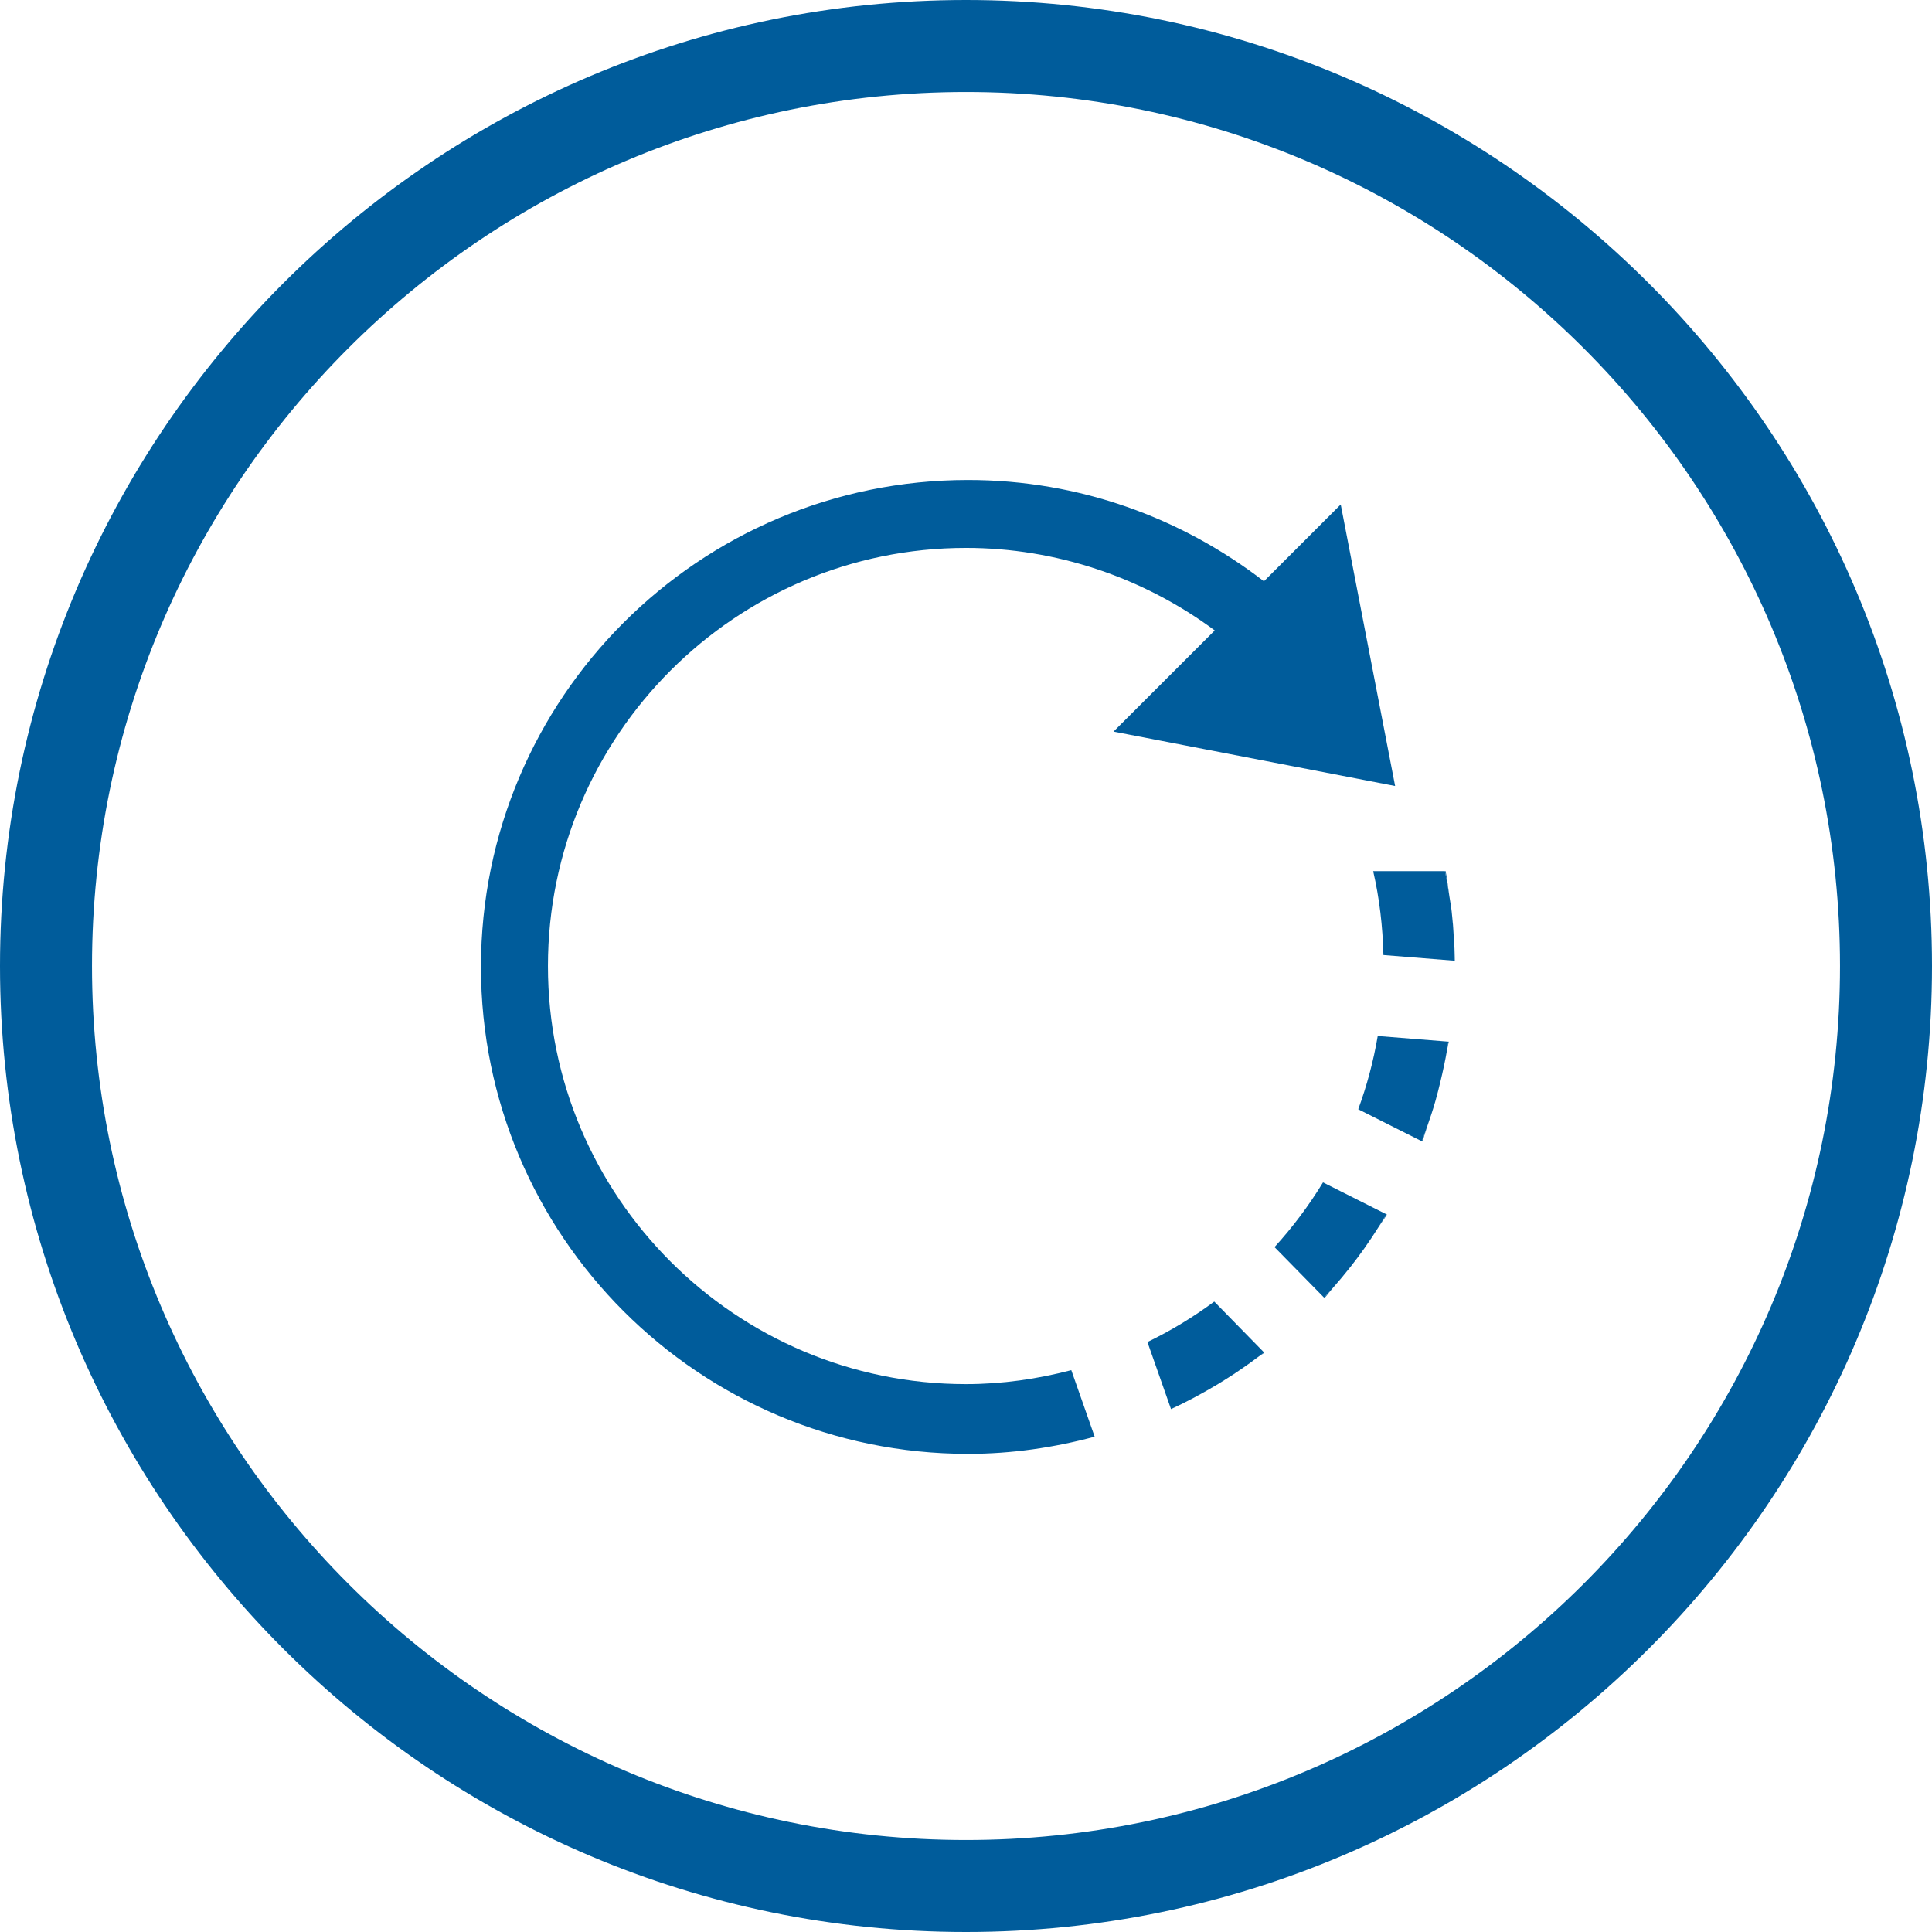 <?xml version="1.0" encoding="utf-8"?>
<!-- Generator: Adobe Illustrator 23.1.0, SVG Export Plug-In . SVG Version: 6.00 Build 0)  -->
<svg version="1.1" id="Layer_1" xmlns="http://www.w3.org/2000/svg" xmlns:xlink="http://www.w3.org/1999/xlink" x="0px" y="0px"
	 viewBox="0 0 52 52" style="enable-background:new 0 0 52 52;" xml:space="preserve">
<style type="text/css">
	.st0{fill:#005C9B;}
</style>
<g>
	<g>
		<path class="st0" d="M26,52C11.663,52,0,40.336,0,26S11.663,0,26,0s26,11.664,26,26S40.337,52,26,52z M26,2.476
			C13.029,2.476,2.476,13.029,2.476,26S13.029,49.524,26,49.524S49.524,38.971,49.524,26S38.971,2.476,26,2.476z"/>
	</g>
	<path class="st0" d="M38.994,28.036l-0.011-0.001c-0.011,0.069-0.02,0.137-0.032,0.206C38.963,28.172,38.984,28.106,38.994,28.036z
		"/>
	<path class="st0" d="M38.77,29.112c-0.042,0.173-0.084,0.346-0.133,0.516C38.685,29.457,38.728,29.285,38.77,29.112z"/>
	<path class="st0" d="M38.282,30.723c0.048-0.126,0.081-0.259,0.125-0.386c-0.045,0.127-0.091,0.254-0.139,0.379L38.282,30.723z"/>
	<path class="st0" d="M32.914,37.173c-0.061,0.038-0.122,0.075-0.184,0.112C32.792,37.248,32.853,37.21,32.914,37.173z"/>
	<path class="st0" d="M34.029,36.409l-0.006-0.006c-0.049,0.038-0.1,0.075-0.15,0.112C33.924,36.478,33.98,36.447,34.029,36.409z"/>
	<path class="st0" d="M37.329,32.689l-0.015-0.007c-0.066,0.111-0.131,0.221-0.2,0.329C37.183,32.902,37.263,32.8,37.329,32.689z"/>
	<path class="st0" d="M36.716,33.606c-0.118,0.166-0.24,0.329-0.366,0.489C36.476,33.935,36.597,33.773,36.716,33.606z"/>
	<path class="st0" d="M35.648,34.937c0.078-0.084,0.145-0.179,0.221-0.265c-0.076,0.086-0.153,0.17-0.231,0.254L35.648,34.937z"/>
	<path class="st0" d="M38.909,23.447h-0.018c0.044,0.222,0.086,0.444,0.118,0.669C38.977,23.893,38.953,23.667,38.909,23.447z"/>
	<path class="st0" d="M39.157,25.859c-0.006-0.445-0.036-0.883-0.084-1.317c0.047,0.434,0.071,0.873,0.076,1.316L39.157,25.859z"/>
	<path class="st0" d="M36.35,34.096c-0.155,0.197-0.315,0.389-0.481,0.576C36.034,34.484,36.195,34.293,36.35,34.096z"/>
	<path class="st0" d="M37.114,33.011c-0.128,0.202-0.26,0.401-0.398,0.596C36.854,33.412,36.986,33.213,37.114,33.011z"/>
	<path class="st0" d="M38.952,28.241c-0.05,0.294-0.113,0.584-0.182,0.871C38.84,28.825,38.901,28.535,38.952,28.241z"/>
	<path class="st0" d="M38.637,29.628c-0.068,0.24-0.148,0.475-0.229,0.709C38.489,30.103,38.568,29.868,38.637,29.628z"/>
	<path class="st0" d="M39.009,24.116c0.02,0.142,0.048,0.282,0.064,0.426C39.057,24.399,39.03,24.258,39.009,24.116z"/>
	<path class="st0" d="M33.874,36.515c-0.31,0.232-0.629,0.453-0.96,0.657C33.244,36.967,33.564,36.748,33.874,36.515z"/>
	<path class="st0" d="M36.557,29.856l1.711,0.861c0.048-0.125,0.094-0.252,0.139-0.379c0.082-0.234,0.161-0.469,0.229-0.709
		c0.049-0.17,0.091-0.343,0.133-0.516c0.069-0.287,0.132-0.577,0.182-0.871c0.012-0.068,0.021-0.137,0.032-0.206l-1.901-0.152
		C36.966,28.564,36.79,29.222,36.557,29.856z"/>
	<path class="st0" d="M30.883,36.121l0.635,1.805c0.418-0.192,0.82-0.409,1.212-0.642c0.062-0.037,0.123-0.074,0.184-0.112
		c0.331-0.204,0.65-0.425,0.96-0.657c0.05-0.037,0.101-0.074,0.15-0.112l-1.342-1.371C32.119,35.449,31.518,35.814,30.883,36.121z"
		/>
	<path class="st0" d="M34.304,33.566l1.334,1.36c0.078-0.084,0.155-0.168,0.231-0.254c0.165-0.188,0.326-0.379,0.481-0.576
		c0.126-0.16,0.248-0.323,0.366-0.489c0.138-0.194,0.27-0.394,0.398-0.596c0.069-0.108,0.135-0.219,0.2-0.329l-1.705-0.858
		C35.23,32.447,34.793,33.03,34.304,33.566z"/>
	<path class="st0" d="M37.235,25.705l1.914,0.153c-0.005-0.443-0.028-0.882-0.076-1.316c-0.016-0.144-0.043-0.284-0.064-0.426
		c-0.032-0.225-0.075-0.447-0.118-0.669h-1.932C37.129,24.182,37.216,24.937,37.235,25.705z"/>
	<path class="st0" d="M37.55,21.155l-1.464-7.577l-2.067,2.067c-2.207-1.701-4.961-2.726-7.965-2.726
		c-7.239,0-13.109,5.868-13.109,13.106s5.87,13.106,13.109,13.106c1.182,0,2.32-0.17,3.409-0.462l-0.629-1.791
		c-0.907,0.237-1.854,0.376-2.834,0.376c-6.204,0-11.252-5.047-11.252-11.252S19.796,14.747,26,14.747
		c2.413,0,4.766,0.79,6.695,2.221l-2.724,2.723L37.55,21.155z"/>
</g>
</svg>
